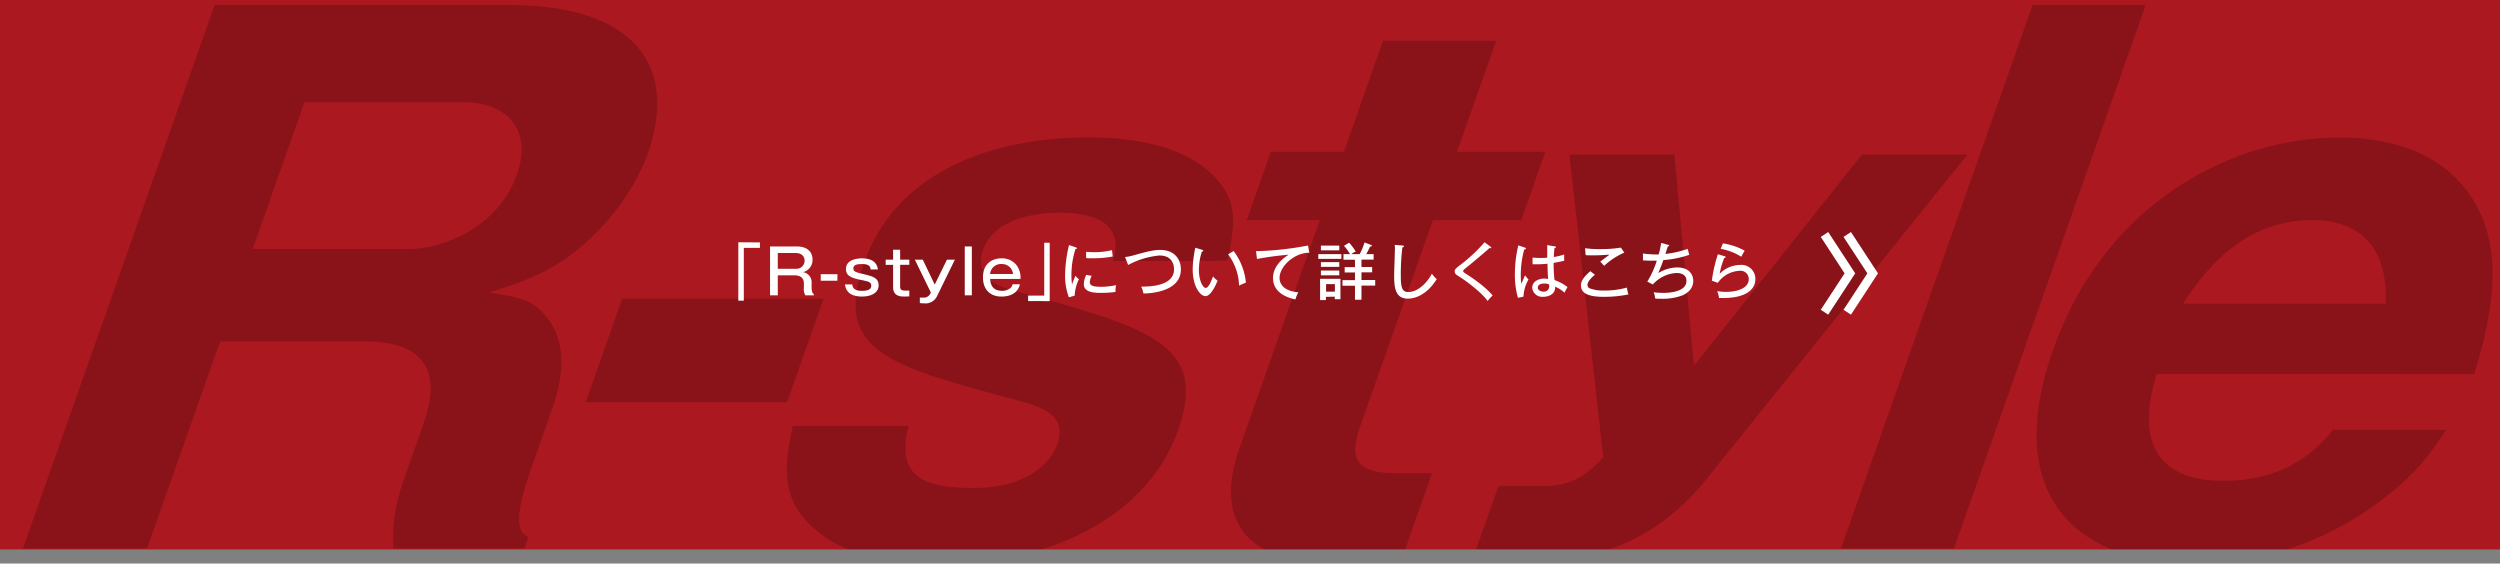 <svg xmlns="http://www.w3.org/2000/svg" xmlns:xlink="http://www.w3.org/1999/xlink" width="728" height="164.11" viewBox="0 0 728 164.11">
  <rect x="0" y="0" width="728" height="164.11" fill="#808080" stroke="none"/>
  <defs>
    <style>
      .a, .f {
        fill: none;
      }

      .b {
        fill: #ac181f;
      }

      .c {
        clip-path: url(#a);
      }

      .d {
        opacity: 0.2;
      }

      .e {
        fill: #fff;
      }

      .f {
        stroke: #fff;
        stroke-miterlimit: 10;
        stroke-width: 2.59px;
      }
    </style>
    <clipPath id="a">
      <rect class="a" width="728" height="160"/>
    </clipPath>
  </defs>
  <g>
    <rect class="b" width="728" height="160"/>
    <g class="c">
      <g class="d">
        <g>
          <path d="M154.9,135.79c-6.09,17.28-3.52,19.08-1.07,20.69l-1.13,3.21H114.54c-.12-4.21-.55-9.84,3.13-20.28l5.74-16.27c8.36-23.7-11.93-23.7-17.55-23.7H64.09L42.84,159.69H6.69L62.5,1.44h85.35c40.37,0,48.74,20.68,40.88,43-3.83,10.84-11.51,20.68-20.09,27.91-8.77,7.23-17.2,10-26.22,12.85,7.81,1.21,11.61,1.81,15,5.23,7.82,7.43,7,18.27,3.54,28.11ZM73.58,72.53h45.18c11,0,26.51-6.83,31.75-21.69,4.68-13.25-3-21.08-15.66-21.08H88.66Z"/>
          <path d="M229.2,117.12H170.56L181.18,87h58.64Z"/>
          <path d="M324.09,76c3.28-10.45-4.48-14.06-15.53-14.06-5.42,0-18.83,1-22.3,10.84-3.05,8.64,5.95,11,8.14,11.65,40.69,11.05,57.54,15.67,48.62,41-8.22,23.3-34.56,38.76-69.3,38.76-12.45,0-26.67-2.41-34.38-8.43-12.54-9.44-11-19.48-8.5-31.73h33.75c-4.12,15.66,5.87,18.07,18.73,18.07,16.87,0,23-8.23,24.54-12.65,3.19-9-5.14-11.05-12.27-13.06-36.69-9.84-53.08-14.06-44-39.76C264.47,40,309.65,40,316.88,40c6,0,28.25.2,38.31,13.25,4.9,6,4.59,12,2.24,22.7Z"/>
          <path d="M417.27,64.1l-21.39,60.65c-4,11.45,2.23,13.05,11.47,13.05H417l-8.93,25.31c-7,.6-13,1-19.23,1-24.3,0-35.87-11-27.87-33.74L384.34,64.1H363.05l7-19.89h21.29l11.4-32.33h32.94L424.28,44.21H450L443,64.1Z"/>
          <path d="M572.94,45l-76.16,94.68c-18.89,23.5-41.69,23.5-49.65,23.5a149,149,0,0,1-18-1.17l7.23-20.5h13.26c7.6,0,11.9-2.67,17.25-8.33L457,45h30.57l5.71,61.51L542.19,45Z"/>
          <path d="M624.83,1.44,569,159.69H536.09L591.9,1.44Z"/>
          <path d="M628.05,108.88c-6,19.28-.33,31.13,19.35,31.13,19.48,0,28.11-10.24,32-14.86h32.94c-5.1,7.63-8.61,12.45-17.51,19.48-19.1,14.86-38.81,19.48-55.88,19.48-36.55,0-55.34-21.89-41.18-62.06,15.58-44.18,53.42-62,83.34-62,28.32,0,38.34,14.86,41.86,23.7,6.32,15.66.67,34.54-2.48,45.18ZM694.72,88.4c.94-24.3-17.34-24.3-21.55-24.3-21.09,0-32.39,16.67-37.49,24.3Z"/>
        </g>
      </g>
    </g>
    <g>
      <g>
        <path class="e" d="M221.3,70.59v1.58h-4.7V87.55H215v-17Z"/>
        <path class="e" d="M232,71.77c3.94,0,4.61,2.45,4.61,3.8a3.65,3.65,0,0,1-2.77,3.68,2.94,2.94,0,0,1,2.5,3v1.21c0,1.73.36,2,.67,2.25V86h-2.51a3.82,3.82,0,0,1-.41-2.16V82.56c0-1.84-1.3-2.38-2.7-2.38h-4.9V86h-2.25V71.77Zm-5.51,1.91v4.59h5.28a2.35,2.35,0,0,0,2.53-2.35c0-1.1-.7-2.24-2.59-2.24Z"/>
        <path class="e" d="M243.84,81.75H239V79.84h4.87Z"/>
        <path class="e" d="M248.19,82.81c.06,1,.58,1.89,2.81,1.89,1.31,0,2.72-.27,2.72-1.44S253,82,250.59,81.5c-3.08-.63-4.25-1.35-4.25-3.15,0-2.92,3.58-3.12,4.61-3.12,4.19,0,4.55,2.38,4.7,3.24h-2.13c0-1.2-1-1.58-2.47-1.58s-2.55.2-2.55,1.26c0,.85.38,1.1,3.26,1.75,2.7.61,4.1,1.22,4.1,3.15,0,2.53-2.65,3.31-4.82,3.31-4.43,0-4.83-2.52-5-3.55Z"/>
        <path class="e" d="M262.12,72.73v2.88h2.67v1.51h-2.67v6.36c0,1.15.76,1.15,1.88,1.15h.79V86.3c-.27,0-.61.06-1.33.06-1.14,0-3.39,0-3.39-2.74v-6.5h-2.16V75.61h2.16V72.73Z"/>
        <path class="e" d="M268.71,75.61l3.48,7.27,3.56-7.27h2.31l-5.24,10.73a3.72,3.72,0,0,1-3.64,2,8.63,8.63,0,0,1-1.32-.09V86.67H269a2.1,2.1,0,0,0,2.05-1.52l-4.65-9.54Z"/>
        <path class="e" d="M283,71.77V86h-2.06V71.77Z"/>
        <path class="e" d="M297,82.79c-.79,3.32-4.07,3.57-5.33,3.57-3.58,0-5.43-2.29-5.43-5.57,0-4.26,2.93-5.56,5.4-5.56a5.36,5.36,0,0,1,4.39,2,6,6,0,0,1,1.14,4h-8.83c.11,2.39,1.37,3.45,3.42,3.45a3.87,3.87,0,0,0,2.47-.79,1.82,1.82,0,0,0,.63-1.12Zm-2-3a3.22,3.22,0,0,0-3.37-2.9,3.14,3.14,0,0,0-3.31,2.9Z"/>
        <path class="e" d="M299.38,87.66V86.07h4.7V70.69h1.59v17Z"/>
        <path class="e" d="M313.21,72c.25.09.39.15.39.31s-.21.2-.43.22A24.93,24.93,0,0,0,312,80.35a12.5,12.5,0,0,0,.2,2.44,19.83,19.83,0,0,1,1-2.5,3.14,3.14,0,0,0,1,1,11.69,11.69,0,0,0-1.25,4.8l-1.69.49A17.6,17.6,0,0,1,310.16,80a38.36,38.36,0,0,1,1.14-8.63Zm4.7,8.34a4,4,0,0,0-.56,1.84c0,1.11,1.3,1.33,3.2,1.33a18.6,18.6,0,0,0,4.45-.49,8.81,8.81,0,0,0-.16,2,33,33,0,0,1-4.23.27c-2.2,0-5-.21-5-2.55a6.46,6.46,0,0,1,.71-2.7Zm-1.64-7c.48,0,1,.09,1.94.09a21.71,21.71,0,0,0,5.6-.58c.06.36.18,1.59.22,1.84a29.93,29.93,0,0,1-5.84.52c-.88,0-1.45,0-1.92-.07Z"/>
        <path class="e" d="M327.62,74.85a14.27,14.27,0,0,0,2.72-.57c3.66-1,5.49-1.5,7.53-1.5,4.19,0,6,2.76,6,5.68,0,6.55-9,7-10.9,7a7.55,7.55,0,0,0-.66-2c2.34,0,9.57-.07,9.57-5.06,0-1.28-.52-4-4.26-4a24.06,24.06,0,0,0-9.11,2.76Z"/>
        <path class="e" d="M350,72.73c.26.07.38.11.38.29s-.23.25-.39.25a17.19,17.19,0,0,0-.87,5.4c0,2.94,1.12,5.17,2,5.17s1.71-2.31,2.13-3.35a5.84,5.84,0,0,0,1.31,1.22c-.32.8-1.82,4.52-3.54,4.52-1.48,0-3.71-2.73-3.71-7.85a32.28,32.28,0,0,1,.77-6.25Zm9.22.36a18.18,18.18,0,0,1,3.59,9.22c-.29.09-1.5.63-2,.84a15.79,15.79,0,0,0-3.18-9.07Z"/>
        <path class="e" d="M381.29,73.59c-4.43,0-8.68,4-8.68,7.35,0,1.1.5,3.73,5.45,4.18a12.32,12.32,0,0,0-.84,2.07c-2.83-.58-6.52-2.2-6.52-6.23,0-3.8,3.46-6.09,4.54-6.79a91.66,91.66,0,0,0-9.2,1.24l-.29-2.3c.34,0,.63,0,1,0a88.88,88.88,0,0,0,14.12-1.62Z"/>
        <path class="e" d="M390.61,74v1.39h-6.72V74Zm-4.5,12.44v.94h-1.7V81.19h5.93v5.94h-1.66v-.74ZM390,71.52v1.37h-5.35V71.52Zm0,4.81v1.39h-5.35V76.33Zm0,2.45v1.39h-5.35V78.78Zm-1.28,6.16v-2.2h-2.57v2.2ZM395.94,74a19.7,19.7,0,0,0,1.42-3.4l1.82.7c.09,0,.32.13.32.27s-.14.2-.54.24c-.38.84-.7,1.47-1.11,2.19H400v1.59h-3.54v2.16h3.11v1.56h-3.11v2.22h4v1.64h-4v4.12h-1.89V83.21h-3.64V81.57h3.64V79.35h-3V77.79h3V75.63h-3.35V74h1.9a12.59,12.59,0,0,0-1.76-2.41l1.51-.92a17.2,17.2,0,0,1,1.91,2.56,12.14,12.14,0,0,0-1.28.77Z"/>
        <path class="e" d="M408.39,71.5c.27,0,.43.06.43.24s-.27.27-.45.3a68.22,68.22,0,0,0-.46,8c0,3.35.23,5,2.17,5,3.61,0,6.34-4.18,6.88-5.35a8.24,8.24,0,0,0,1.42,1.58c-2.95,4.72-6.4,5.69-8.46,5.69-3.78,0-3.94-3.58-3.94-6.89,0-1.23.22-6.65.22-7.77a6.43,6.43,0,0,0-.06-1Z"/>
        <path class="e" d="M434,71.79c.12.09.25.22.25.31a.2.2,0,0,1-.22.18,1.36,1.36,0,0,1-.29-.06c-.55.53-4.35,3.8-6.86,5.8-.32.25-.81.65-.81.9s.09.34.94.88c1.35.87,5.47,3.59,7.65,6.25a11.13,11.13,0,0,0-1.46,1.61c-1.47-2.16-5.51-5.32-7.81-6.81-1.6-1-1.77-1.15-1.77-1.85,0-.42,0-.62,1.48-1.75a45.6,45.6,0,0,0,7.19-6.7Z"/>
        <path class="e" d="M444.1,72.12c.2.07.24.1.24.25s-.15.25-.49.29a28.21,28.21,0,0,0-1,7.4,20.64,20.64,0,0,0,.14,2.59c.2-.38.94-2.12,1.12-2.48a7.22,7.22,0,0,0,1,1.22,10.79,10.79,0,0,0-1.47,5l-1.62.33a24.35,24.35,0,0,1-.89-6.88,36.87,36.87,0,0,1,1-8.39Zm8.77-.36c.18,0,.22.1.22.18,0,.23-.25.27-.42.3a25.44,25.44,0,0,0-.18,2.6,20,20,0,0,0,3-.72l0,1.81c-.56.13-1.5.36-3.08.62a41.66,41.66,0,0,0,.27,5,13,13,0,0,1,3.78,2.06,16.37,16.37,0,0,0-.88,1.63,8.5,8.5,0,0,0-2.72-1.74c.09,2.27-2,2.93-3.51,2.93a2.91,2.91,0,0,1-3.17-2.64c0-1.91,2-2.67,3.49-2.67a6.9,6.9,0,0,1,1.15.11c-.1-1.21-.12-1.53-.19-4.43-1.12.11-2.15.16-3,.16-.57,0-1,0-1.35,0V75a19.06,19.06,0,0,0,2.18.11c1,0,1.69,0,2.09-.09,0-1,0-2.45,0-3.64Zm-3.18,10.8c-.24,0-1.88,0-1.88,1.19,0,.83,1,1.17,1.64,1.17a1.53,1.53,0,0,0,1.69-1.5,2.59,2.59,0,0,0-.07-.59A3.18,3.18,0,0,0,449.69,82.56Z"/>
        <path class="e" d="M464.44,80c-.3.25-2.16,1.78-2.16,2.92a1.08,1.08,0,0,0,.54,1,10.66,10.66,0,0,0,4.2.68,23.68,23.68,0,0,0,6.73-.86,15.62,15.62,0,0,0,.44,2,35.61,35.61,0,0,1-7.1.7c-4.18,0-6.71-.84-6.71-3.31,0-.7.14-2,2.73-4.16ZM473,73.56a21,21,0,0,0-5.87,3.85c-.18-.2-1-1.08-1.12-1.24.25-.18,2.45-1.86,2.68-2-.82,0-2.45.19-4.61.19-1.26,0-1.92,0-2.35-.09l-.15-2a27.06,27.06,0,0,0,4.75.27A34.46,34.46,0,0,0,472,72.1Z"/>
        <path class="e" d="M485.7,71.27c.13,0,.36.11.36.25s-.29.25-.39.25c-.11.35-.62,1.86-.71,2.17a28.06,28.06,0,0,0,6.5-1.48c0,.09.44,1.73.44,1.75a30.25,30.25,0,0,1-7.53,1.53c-.4,1.17-.83,2.21-1.48,3.78a10.89,10.89,0,0,1,5.48-1.64c3.72,0,4.7,2.27,4.7,3.92,0,2.67-2.29,3.82-3.1,4.2a16.26,16.26,0,0,1-6,1c-.95,0-1.51,0-2-.09a5.64,5.64,0,0,0-.43-1.8,24.42,24.42,0,0,0,2.81.18c1.55,0,6.75-.23,6.75-3.51,0-2.28-2.46-2.28-2.9-2.28a9.86,9.86,0,0,0-6.89,3.34L479.69,82a26.46,26.46,0,0,0,2.77-6.09c-.2,0-.68,0-1.42,0-1.21,0-2-.06-2.61-.09l0-2a31,31,0,0,0,4.57.28,21.47,21.47,0,0,0,.72-3.35Z"/>
        <path class="e" d="M502.32,74.64c.07,0,.19.09.19.21s-.19.27-.41.26a22,22,0,0,0-1.33,4.6,8.59,8.59,0,0,1,6-2.57,4.06,4.06,0,0,1,4.39,4.14c0,3.6-3.74,5.49-9.16,5.49-.61,0-1.06,0-1.42,0,0-.25-.15-.79-.2-1a7.7,7.7,0,0,0-.33-1,13.17,13.17,0,0,0,2.61.22c3.5,0,6.58-1.19,6.58-3.71a2.4,2.4,0,0,0-2.7-2.42,8.21,8.21,0,0,0-6.31,3.5l-1.74-.62a41.51,41.51,0,0,1,1.76-7.7Zm-.62-3.77A19.16,19.16,0,0,1,508.06,73a15.91,15.91,0,0,0-1,1.76,16.86,16.86,0,0,0-6-2.3Z"/>
      </g>
      <g>
        <polyline class="f" points="537.92 90.92 545.32 79.6 537.92 68.28"/>
        <polyline class="f" points="531.29 90.92 538.69 79.6 531.29 68.28"/>
      </g>
    </g>
  </g>
</svg>
